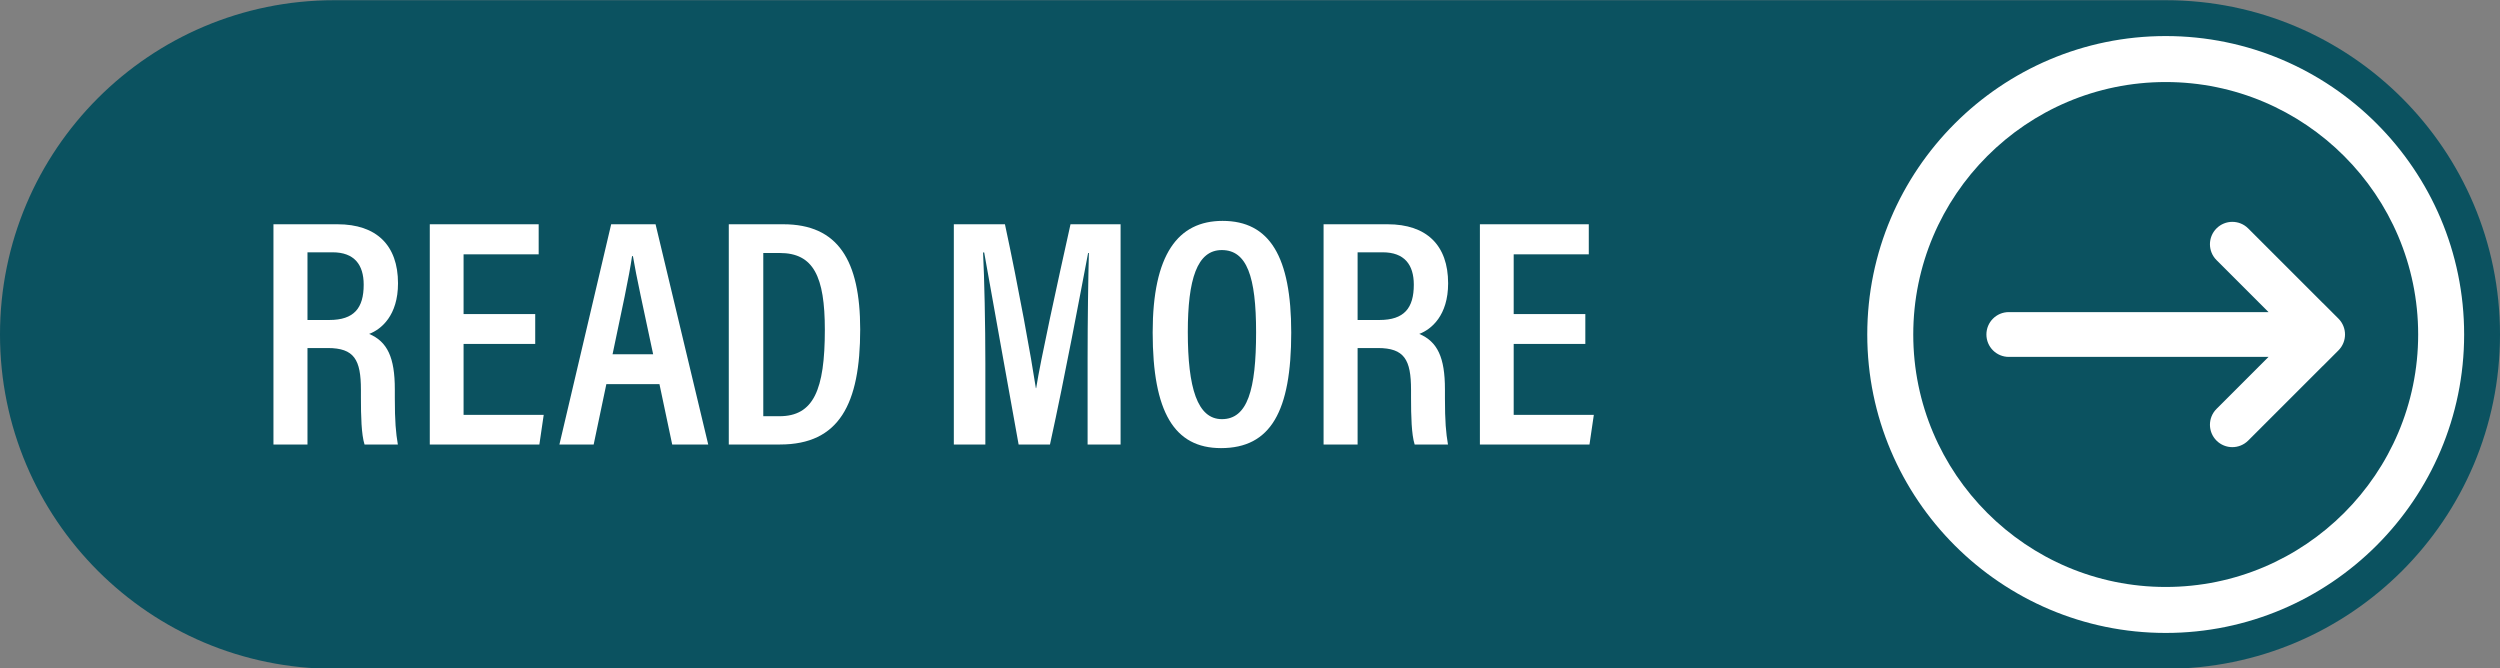 <?xml version="1.0" encoding="UTF-8" standalone="no"?><svg xmlns="http://www.w3.org/2000/svg" xmlns:xlink="http://www.w3.org/1999/xlink" fill="#ffffff" height="133.7" preserveAspectRatio="xMidYMid meet" version="1" viewBox="0.0 183.1 500.0 133.7" width="500" zoomAndPan="magnify"><rect x="0.0" y="183.1" width="500.0" height="133.7" fill="#808080" stroke="none"/><g><g id="change1_1"><path d="M 433.141 183.141 L 66.859 183.141 C 29.934 183.141 0 213.074 0 250 C 0 286.926 29.934 316.859 66.859 316.859 L 433.141 316.859 C 470.066 316.859 500 286.926 500 250 C 500 213.074 470.066 183.141 433.141 183.141" fill="#0b5260"/></g><g id="change2_1"><path d="M 433.141 199.508 C 405.301 199.508 382.652 222.16 382.652 250 C 382.652 277.84 405.301 300.492 433.141 300.492 C 460.98 300.492 483.633 277.84 483.633 250 C 483.633 222.16 460.98 199.508 433.141 199.508 Z M 433.141 309.688 C 400.23 309.688 373.453 282.91 373.453 250 C 373.453 217.09 400.23 190.312 433.141 190.312 C 466.055 190.312 492.828 217.09 492.828 250 C 492.828 282.91 466.055 309.688 433.141 309.688"/></g><g id="change2_2"><path d="M 467.691 246.824 L 464.523 243.656 L 464.516 243.664 L 449.633 228.781 C 447.883 227.035 445.047 227.035 443.301 228.781 C 441.551 230.531 441.551 233.367 443.301 235.117 L 453.703 245.52 L 401.758 245.52 C 399.285 245.52 397.281 247.527 397.281 250 C 397.281 252.473 399.285 254.48 401.758 254.48 L 453.703 254.48 L 443.301 264.883 C 441.551 266.633 441.551 269.469 443.301 271.219 C 445.047 272.965 447.883 272.965 449.633 271.219 L 464.516 256.336 L 464.523 256.344 L 467.691 253.176 C 468.566 252.297 469.004 251.148 469.004 250 C 469.004 248.852 468.566 247.703 467.691 246.824"/></g><g id="change2_3"><path d="M 61.496 247.098 L 65.855 247.098 C 70.82 247.098 72.738 244.715 72.738 240.035 C 72.738 236.027 70.848 233.562 66.523 233.562 L 61.496 233.562 Z M 61.496 252.707 L 61.496 272 L 54.691 272 L 54.691 227.953 L 67.496 227.953 C 75.289 227.953 79.602 232.137 79.602 239.762 C 79.602 246.203 76.254 248.973 73.828 249.883 C 77.469 251.43 78.965 254.57 78.965 260.961 L 78.965 262.715 C 78.965 267.41 79.168 269.641 79.57 272 L 72.906 272 C 72.277 269.984 72.184 266.352 72.184 262.633 L 72.184 261.066 C 72.184 255.047 70.859 252.707 65.551 252.707 L 61.496 252.707"/></g><g id="change2_4"><path d="M 107.043 251.887 L 92.715 251.887 L 92.715 266.07 L 108.742 266.07 L 107.875 272 L 85.957 272 L 85.957 227.953 L 107.734 227.953 L 107.734 233.973 L 92.715 233.973 L 92.715 245.914 L 107.043 245.914 L 107.043 251.887"/></g><g id="change2_5"><path d="M 130.629 253.953 C 128.672 244.707 127.242 238.301 126.586 234.332 L 126.41 234.332 C 125.852 238.312 124.316 245.375 122.512 253.953 Z M 121.27 259.926 L 118.734 272 L 111.883 272 C 111.883 272 122.234 227.957 122.234 227.953 L 131.113 227.953 L 141.645 272 L 134.441 272 L 131.891 259.926 L 121.27 259.926"/></g><g id="change2_6"><path d="M 152.656 266.344 L 155.891 266.344 C 162.699 266.344 164.969 261.109 164.969 249.062 C 164.969 238.398 162.699 233.699 155.953 233.699 L 152.656 233.699 Z M 145.758 227.953 L 156.656 227.953 C 167.586 227.953 172.039 235.156 172.039 248.988 C 172.039 263.887 167.852 272 156.012 272 L 145.758 272 L 145.758 227.953"/></g><g id="change2_7"><path d="M 217.52 254.801 C 217.52 247.051 217.648 238.578 217.777 233.699 L 217.621 233.699 C 216.07 241.809 213.094 257.852 209.996 272 L 203.723 272 C 201.414 259.117 198.316 241.977 196.836 233.59 L 196.613 233.59 C 196.875 238.727 197.07 248.117 197.07 255.703 L 197.07 272 L 190.766 272 L 190.766 227.953 L 200.988 227.953 C 203.723 240.691 206.23 254.523 207.172 260.723 L 207.234 260.723 C 208.105 255.16 211.387 240.172 214.102 227.953 L 224.117 227.953 L 224.117 272 L 217.52 272 L 217.52 254.801"/></g><g id="change2_8"><path d="M 237.562 249.508 C 237.562 260.676 239.473 266.93 244.379 266.93 C 249.508 266.93 251.219 261.039 251.219 249.547 C 251.219 238.426 249.383 233.113 244.359 233.113 C 239.418 233.113 237.562 238.945 237.562 249.508 Z M 258.246 249.621 C 258.246 265.355 254.145 272.723 244.203 272.723 C 234.859 272.723 230.535 265.52 230.535 249.59 C 230.535 234 235.582 227.277 244.516 227.277 C 253.949 227.277 258.246 234.457 258.246 249.621"/></g><g id="change2_9"><path d="M 271.52 247.098 L 275.879 247.098 C 280.844 247.098 282.762 244.715 282.762 240.035 C 282.762 236.027 280.867 233.562 276.547 233.562 L 271.52 233.562 Z M 271.52 252.707 L 271.52 272 L 264.715 272 L 264.715 227.953 L 277.52 227.953 C 285.312 227.953 289.625 232.137 289.625 239.762 C 289.625 246.203 286.277 248.973 283.852 249.883 C 287.492 251.43 288.988 254.57 288.988 260.961 L 288.988 262.715 C 288.988 267.41 289.191 269.641 289.594 272 L 282.93 272 C 282.301 269.984 282.207 266.352 282.207 262.633 L 282.207 261.066 C 282.207 255.047 280.883 252.707 275.57 252.707 L 271.52 252.707"/></g><g id="change2_10"><path d="M 317.066 251.887 L 302.738 251.887 L 302.738 266.07 L 318.766 266.07 L 317.898 272 L 295.98 272 L 295.98 227.953 L 317.758 227.953 L 317.758 233.973 L 302.738 233.973 L 302.738 245.914 L 317.066 245.914 L 317.066 251.887"/></g></g></svg>